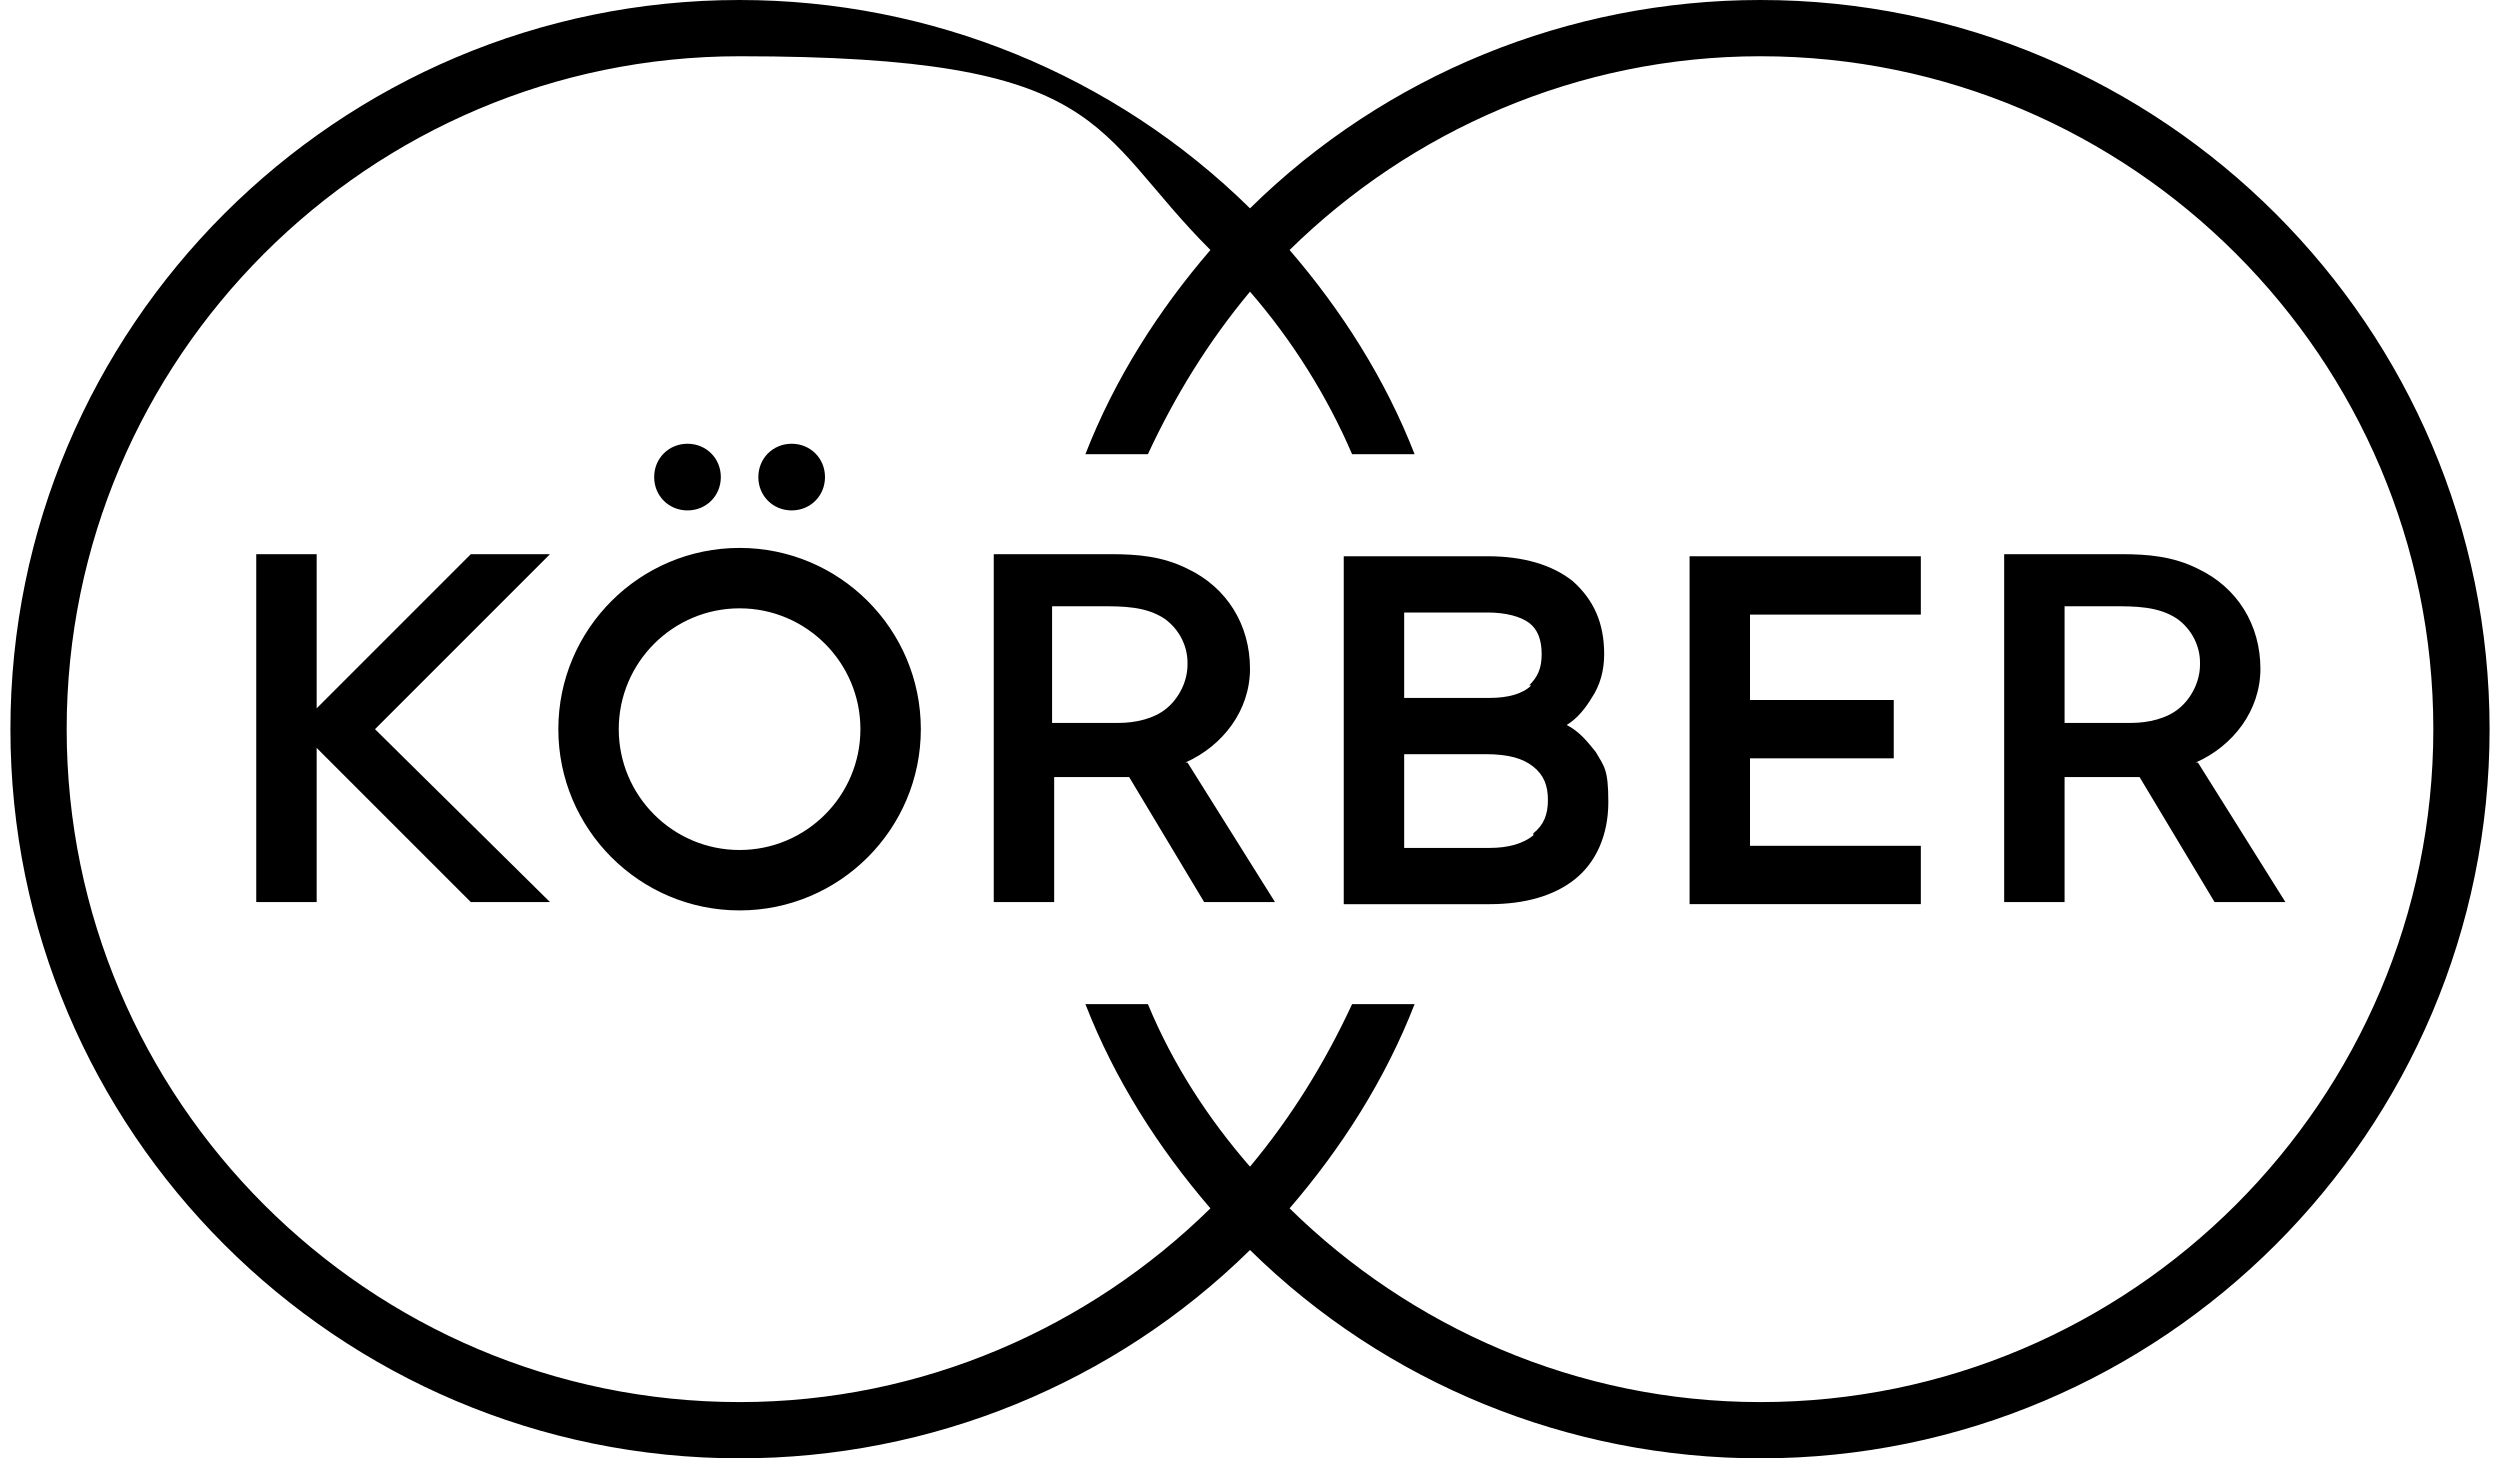 <?xml version="1.0" encoding="UTF-8"?>
<svg id="uuid-af33f1c7-eed0-4c37-a679-1be0500259ef" xmlns="http://www.w3.org/2000/svg" version="1.1" viewBox="0 0 120 70">
  <path d="M35.5,26.3c-4.8,0-8.7,3.9-8.7,8.7s3.9,8.7,8.7,8.7,8.7-3.9,8.7-8.7-3.9-8.7-8.7-8.7h0ZM35.5,40.8c-3.2,0-5.8-2.6-5.8-5.8s2.6-5.8,5.8-5.8,5.8,2.6,5.8,5.8h0c0,3.2-2.6,5.8-5.8,5.8ZM84.5,0c-9.2,0-18,3.6-24.5,10C53.5,3.6,44.7,0,35.5,0,16.2,0,.5,15.7.5,35s15.7,35,35,35c9.2,0,18-3.6,24.5-10,6.5,6.4,15.3,10,24.5,10,19.3,0,35-15.7,35-35S103.8,0,84.5,0h0ZM84.5,67.3c-8.8,0-16.8-3.6-22.6-9.3,2.5-2.9,4.6-6.2,6-9.8h-3c-1.3,2.8-2.9,5.4-4.9,7.8-2-2.3-3.7-4.9-4.9-7.8h-3c1.4,3.6,3.5,6.9,6,9.8-5.8,5.7-13.8,9.3-22.6,9.3-17.8,0-32.3-14.5-32.3-32.3S17.7,2.7,35.5,2.7s16.8,3.5,22.6,9.3c-2.5,2.9-4.6,6.2-6,9.8h3c1.3-2.8,2.9-5.4,4.9-7.8,2,2.3,3.7,5,4.9,7.8h3c-1.4-3.6-3.5-6.9-6-9.8,5.8-5.7,13.8-9.3,22.6-9.3,17.8,0,32.3,14.5,32.3,32.3s-14.5,32.3-32.3,32.3h0ZM105.4,36.6c1.8-.8,3.1-2.5,3.1-4.5,0-2.1-1.1-3.9-3-4.8-1.2-.6-2.4-.7-3.7-.7h-5.6v16.7h2.9v-6h3.6l3.6,6h3.4l-4.2-6.7h0ZM105.6,31.9c0,.8-.4,1.6-1,2.1-.6.5-1.5.7-2.3.7-.8,0-2.9,0-3.2,0v-5.6h2.3c1.1,0,2.2,0,3.1.6.7.5,1.1,1.3,1.1,2.1ZM34.6,22.9c0,.9-.7,1.6-1.6,1.6s-1.6-.7-1.6-1.6.7-1.6,1.6-1.6,1.6.7,1.6,1.6h0ZM39.6,22.9c0,.9-.7,1.6-1.6,1.6s-1.6-.7-1.6-1.6.7-1.6,1.6-1.6,1.6.7,1.6,1.6h0ZM56.9,36.6c1.8-.8,3.1-2.5,3.1-4.5,0-2.1-1.1-3.9-3-4.8-1.2-.6-2.4-.7-3.7-.7h-5.6v16.7h2.9v-6h3.6l3.6,6h3.4l-4.2-6.7h0ZM57,31.9c0,.8-.4,1.6-1,2.1-.6.5-1.5.7-2.3.7-.8,0-2.9,0-3.2,0v-5.6h2.3c1.1,0,2.2,0,3.1.6.7.5,1.1,1.3,1.1,2.1h0ZM76.6,36.1c-.4-.5-.8-1-1.4-1.3.5-.3.9-.8,1.2-1.3.4-.6.6-1.3.6-2.1,0-1.5-.5-2.6-1.5-3.5-1-.8-2.4-1.2-4.1-1.2h-6.9v16.7h7c1.7,0,3.1-.4,4.1-1.2,1-.8,1.6-2.1,1.6-3.7s-.2-1.7-.6-2.4h0ZM73.6,40.1c-.5.4-1.2.6-2.1.6h-4.1v-4.5h3.9c1.1,0,1.8.2,2.3.6s.7.9.7,1.6-.2,1.2-.7,1.6h0ZM73.5,32.9c-.4.4-1.1.6-2,.6h-4.1v-4.1h4c.9,0,1.6.2,2,.5s.6.8.6,1.5-.2,1.1-.6,1.5h0ZM84,29.4v4.2h6.9v2.8h-6.9v4.2h8.2v2.8h-11.1v-16.7h11.1v2.8h-8.3ZM18,35l8.4,8.3h-3.8l-7.4-7.4v7.4h-2.9v-16.7h2.9v7.4l7.4-7.4h3.8l-8.4,8.4Z"/>
</svg>